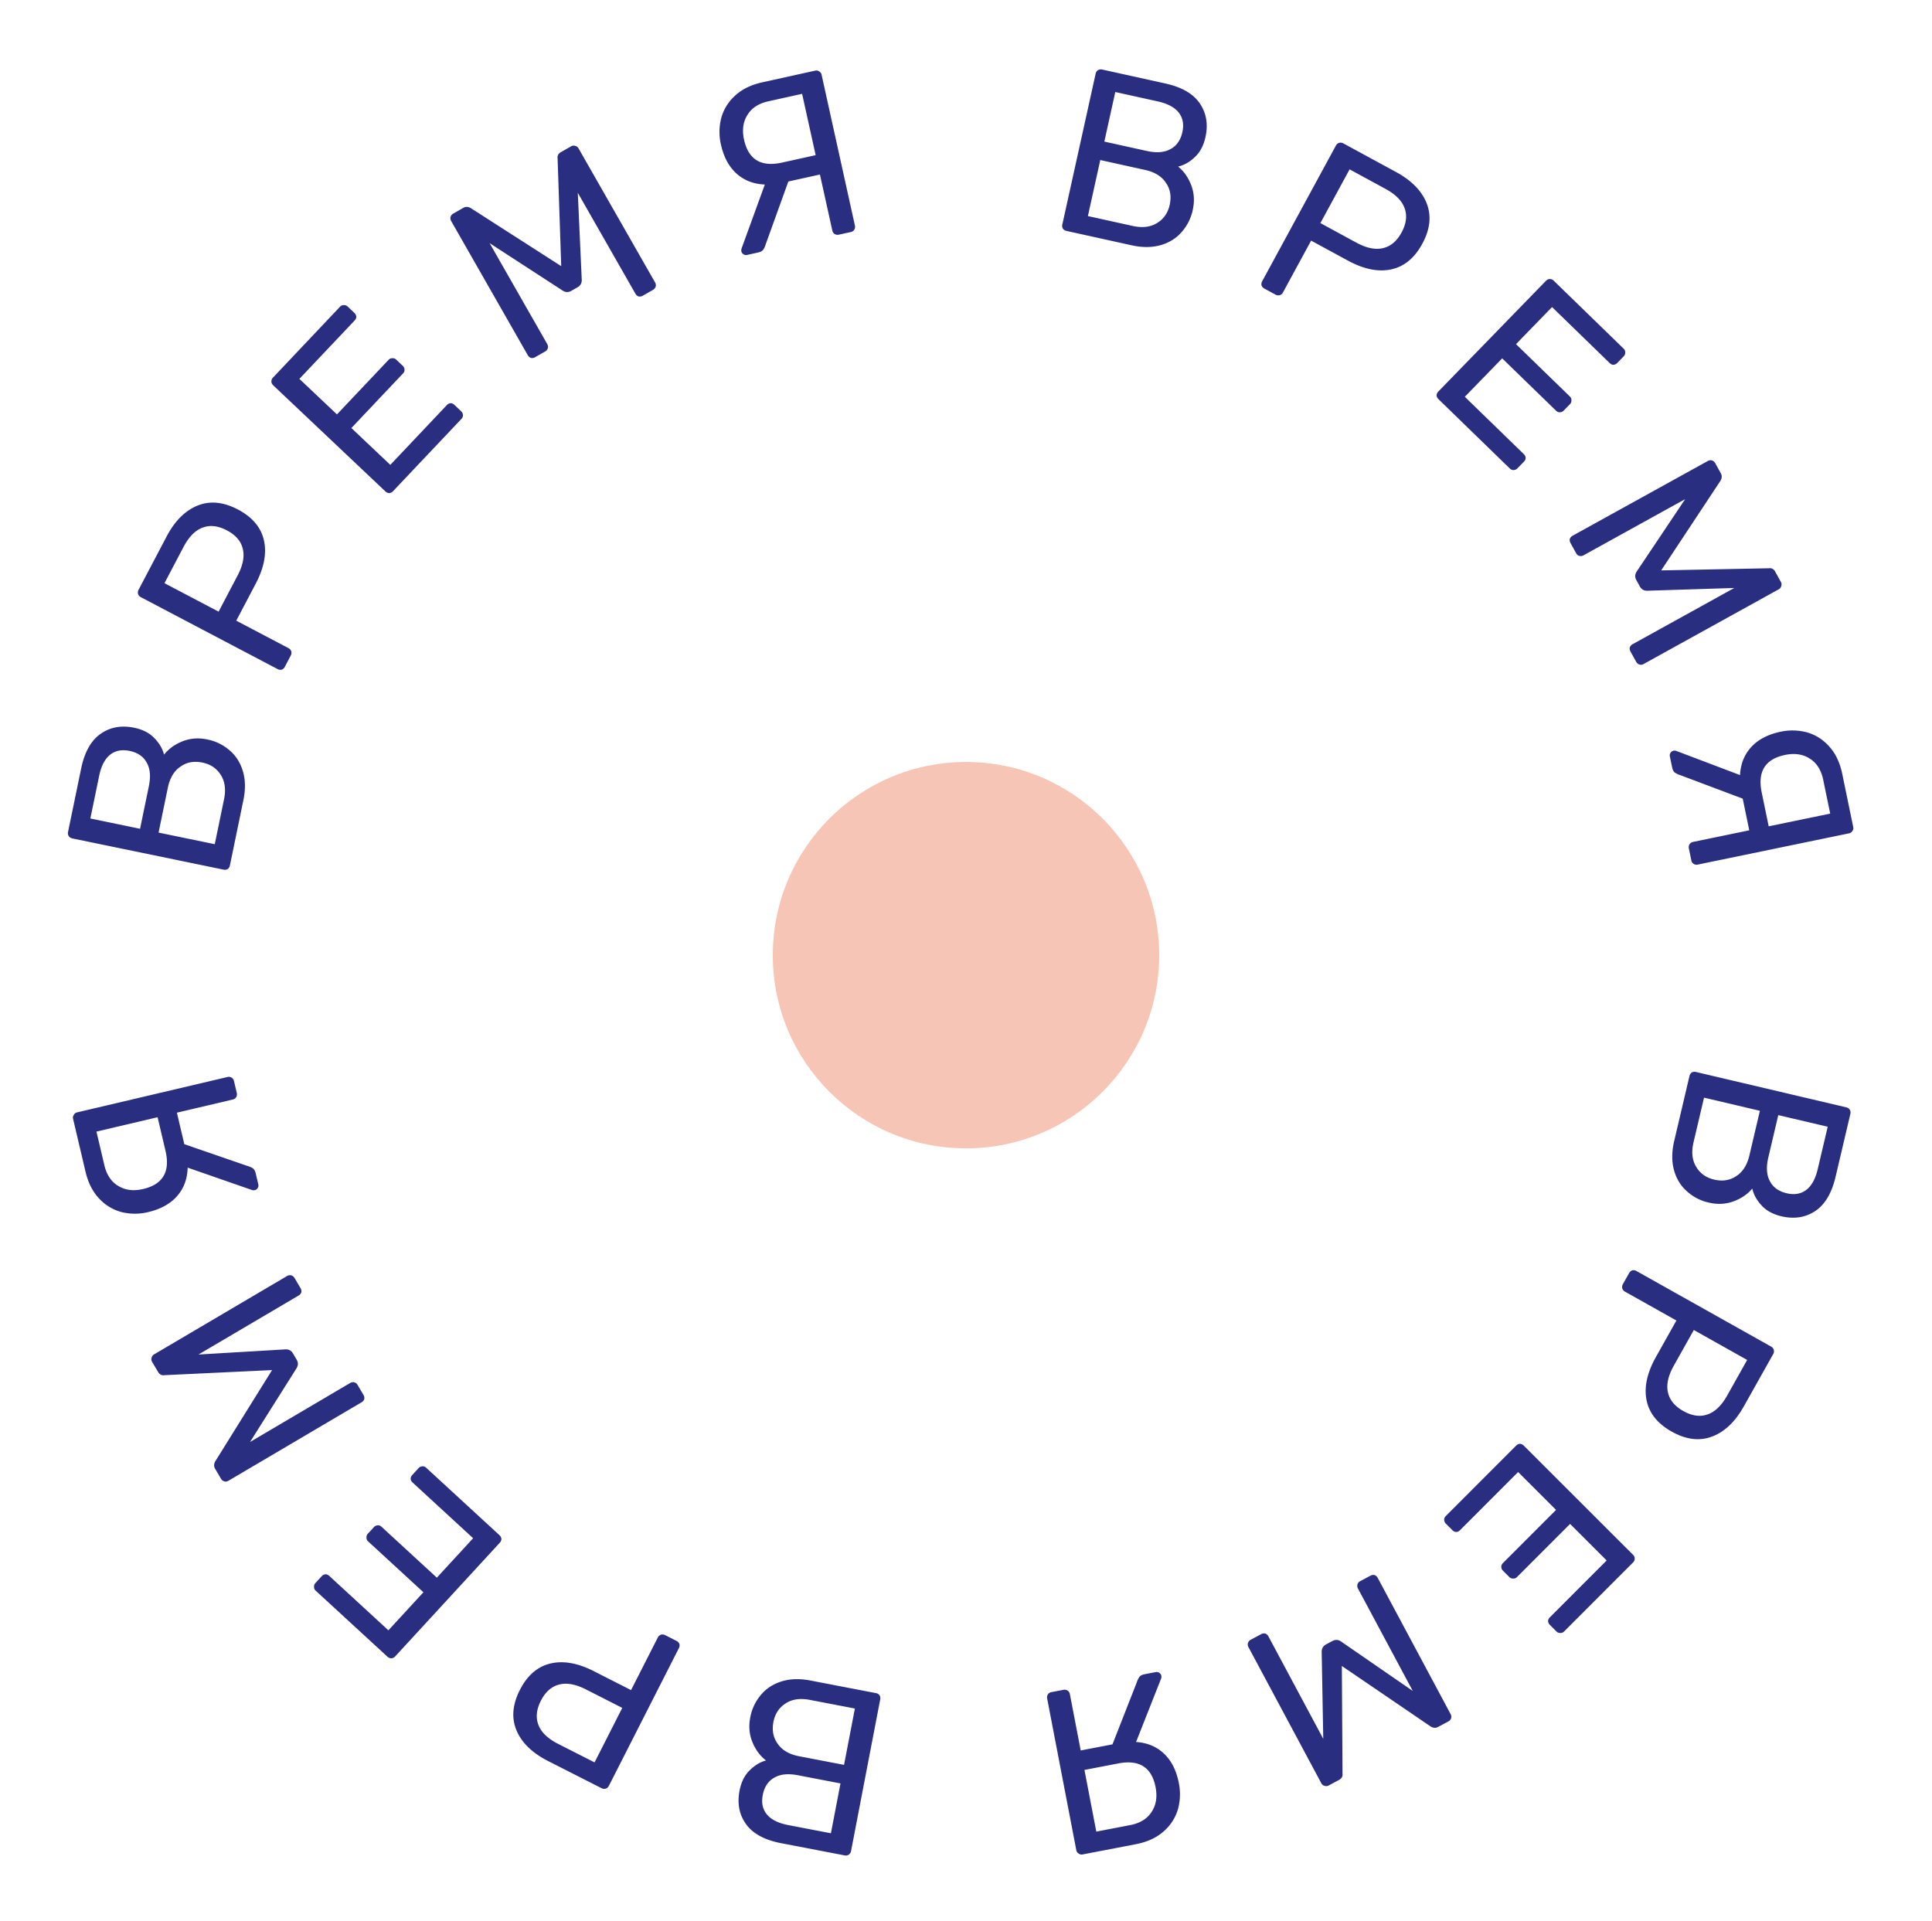 <svg width="180" height="179" fill="none" xmlns="http://www.w3.org/2000/svg"><circle cx="90" cy="89" r="18" fill="#F7C5B5"/><path d="M81.604 157.757a.55.55 0 01.343.2.554.554 0 01.059.392l-2.712 14.108a.506.506 0 01-.2.342.506.506 0 01-.396.081l-5.92-1.138c-1.541-.296-2.63-.886-3.267-1.77-.636-.884-.84-1.924-.61-3.12.155-.806.471-1.44.948-1.901.462-.464.97-.769 1.52-.917-.546-.419-.968-.985-1.263-1.699-.296-.714-.365-1.482-.208-2.303a4.486 4.486 0 01.986-2.096c.487-.593 1.128-1.015 1.923-1.265.795-.251 1.697-.279 2.705-.085l6.092 1.171zm-7.273 7.652c-.907-.174-1.639-.098-2.194.228-.57.324-.927.86-1.071 1.609-.141.735-.012 1.342.389 1.822.4.481 1.061.809 1.983.986l3.976.764.892-4.645-3.975-.764zm1.125-7.019c-.907-.175-1.66-.066-2.258.327-.613.39-.992.967-1.14 1.73-.151.792-.014 1.476.413 2.051.41.587 1.069.967 1.976 1.142l4.191.805 1.01-5.25-4.192-.805zM63.026 152.892c.13.066.222.162.274.287a.554.554 0 01-.052.393l-6.51 12.806c-.074.144-.17.235-.288.274a.507.507 0 01-.403-.033l-4.981-2.532c-1.477-.751-2.458-1.702-2.943-2.853-.484-1.151-.38-2.407.311-3.767.691-1.359 1.645-2.183 2.86-2.47 1.196-.28 2.539-.042 4.03.716l3.47 1.765 2.493-4.903a.509.509 0 01.307-.264.557.557 0 01.393.052l1.04.529zm-8.442 4.518c-.955-.485-1.784-.635-2.487-.449-.716.179-1.283.68-1.702 1.503-.419.824-.496 1.575-.231 2.252.257.69.87 1.282 1.837 1.773l3.393 1.725 2.582-5.079-3.392-1.725zM46.529 143.037c.108.099.17.216.186.35a.555.555 0 01-.156.365l-9.727 10.572c-.11.119-.226.181-.35.186a.507.507 0 01-.38-.14l-6.686-6.152a.44.44 0 01-.155-.351.466.466 0 01.14-.38l.566-.615c.099-.108.216-.17.35-.186.124-.005.246.047.365.156l5.504 5.065 3.263-3.546-5.149-4.737a.44.44 0 01-.155-.351.467.467 0 01.14-.38l.551-.599a.509.509 0 01.367-.171.477.477 0 01.348.141l5.149 4.737 3.381-3.675-5.634-5.184c-.119-.109-.18-.226-.186-.35-.005-.125.047-.246.156-.365l.58-.631a.509.509 0 01.367-.171.477.477 0 01.349.141l6.816 6.271zM33.862 129.971c.075.127.1.256.076.39a.552.552 0 01-.255.303l-12.376 7.294c-.14.082-.269.108-.39.077a.513.513 0 01-.322-.244l-.559-.948c-.119-.202-.114-.426.013-.672l5.3-8.512-10.036.476c-.09.02-.19.01-.298-.029a.626.626 0 01-.284-.266l-.548-.929a.465.465 0 01-.057-.4.467.467 0 01.244-.323l12.377-7.294a.512.512 0 01.4-.057c.128.044.229.129.304.255l.547.929c.074.126.1.256.076.389a.557.557 0 01-.255.304l-9.325 5.496 8.044-.477c.34-.03.592.094.756.372l.346.588c.164.278.15.558-.04.841l-4.303 6.825 9.325-5.495a.509.509 0 01.4-.058c.12.032.218.11.293.237l.547.928zM6.81 104.255a.439.439 0 01.069-.377.44.44 0 01.307-.231l14.006-3.295a.51.51 0 01.4.064c.105.066.175.17.208.312l.257 1.093a.555.555 0 01-.042.394.508.508 0 01-.33.235l-5.203 1.225.69 2.934 5.88 2.029c.226.067.403.146.53.237.112.094.194.248.244.462l.242 1.028a.42.42 0 01-.058.33.419.419 0 01-.27.199.553.553 0 01-.25-.008l-6.007-2.09c-.025 1.045-.352 1.928-.981 2.649-.63.72-1.529 1.218-2.7 1.494a5.236 5.236 0 01-2.438.009 4.35 4.35 0 01-2.102-1.246c-.617-.639-1.05-1.486-1.298-2.542l-1.154-4.905zm2.176 1.183l.736 3.127c.215.914.654 1.564 1.318 1.95.649.39 1.416.48 2.301.272 1.842-.433 2.534-1.621 2.078-3.562l-.736-3.127-5.697 1.34zM21.42 80.635a.554.554 0 01-.204.34.555.555 0 01-.393.053l-14.07-2.904c-.157-.033-.27-.101-.339-.205a.51.51 0 01-.075-.398l1.219-5.903c.317-1.537.922-2.618 1.815-3.242.893-.625 1.935-.814 3.127-.568.805.166 1.434.491 1.889.974.457.47.756.98.896 1.533.426-.54.998-.954 1.716-1.24.718-.286 1.487-.345 2.305-.176a4.481 4.481 0 012.082 1.014c.587.496 1 1.143 1.24 1.94.24.8.255 1.7.047 2.706l-1.254 6.076zm-7.551-7.377c.187-.905.12-1.638-.198-2.198-.316-.574-.847-.938-1.594-1.093-.732-.15-1.342-.03-1.827.364-.486.394-.824 1.05-1.014 1.97l-.818 3.965 4.632.956.819-3.964zm7.003 1.221c.187-.905.088-1.659-.296-2.263-.382-.617-.953-1.005-1.714-1.162-.79-.163-1.476-.035-2.057.384-.592.402-.981 1.055-1.168 1.96l-.863 4.18 5.235 1.081.863-4.18zM26.54 62.126a.555.555 0 01-.29.27.555.555 0 01-.393-.057L13.14 55.653c-.142-.075-.232-.172-.27-.291a.509.509 0 01.038-.403l2.601-4.946c.771-1.467 1.736-2.434 2.894-2.903 1.157-.468 2.411-.347 3.761.362 1.35.71 2.16 1.675 2.43 2.894.265 1.2.008 2.54-.77 4.019l-1.812 3.447 4.868 2.56a.51.51 0 01.26.31.555.555 0 01-.058.392l-.543 1.032zm-4.402-8.504c.498-.947.66-1.774.483-2.48-.168-.718-.662-1.292-1.48-1.722-.818-.43-1.567-.518-2.248-.263-.694.249-1.293.853-1.799 1.814l-1.77 3.368 5.043 2.652 1.77-3.369zM36.62 45.766a.555.555 0 01-.352.18.555.555 0 01-.363-.16l-10.437-9.871c-.118-.111-.178-.229-.181-.353a.51.51 0 01.145-.378l6.243-6.601a.44.44 0 01.354-.15.466.466 0 01.377.145l.608.574c.106.101.166.219.18.353.004.125-.05.245-.16.363l-5.14 5.434 3.5 3.31 4.807-5.082a.44.44 0 01.354-.15.466.466 0 01.378.145l.591.56c.107.1.162.223.166.368a.476.476 0 01-.146.347l-4.807 5.083 3.628 3.431 5.261-5.563c.11-.117.229-.177.353-.18.124-.004.245.05.362.16l.624.59c.106.1.162.224.166.369a.476.476 0 01-.146.346l-6.364 6.73zM49.86 33.28a.555.555 0 01-.39.07.555.555 0 01-.3-.259l-7.124-12.475c-.08-.14-.104-.27-.071-.39a.509.509 0 01.248-.32l.955-.545c.204-.117.428-.11.672.022l8.438 5.416-.338-10.042a.54.54 0 01.033-.297.627.627 0 01.27-.281l.936-.534a.465.465 0 01.401-.052c.133.025.24.108.32.248l7.123 12.476a.51.51 0 01.052.4.556.556 0 01-.26.3l-.936.535a.555.555 0 01-.39.071.555.555 0 01-.3-.26l-5.367-9.399.366 8.05c.025.34-.102.59-.383.75l-.592.339c-.28.16-.56.142-.84-.052l-6.766-4.396 5.367 9.4c.073.127.09.26.052.4a.476.476 0 01-.24.29l-.937.535zM75.944 6.583a.44.44 0 01.377.074.44.44 0 01.226.31l3.103 14.05a.51.51 0 01-.07.399.476.476 0 01-.315.204l-1.096.242a.555.555 0 01-.394-.048.51.51 0 01-.23-.332l-1.153-5.22-2.944.65-2.11 5.85a1.8 1.8 0 01-.244.527c-.095.112-.25.191-.465.238l-1.031.228a.422.422 0 01-.33-.062.422.422 0 01-.195-.273.548.548 0 01.012-.25l2.173-5.977c-1.045-.04-1.924-.379-2.636-1.018-.712-.639-1.197-1.545-1.457-2.72a5.238 5.238 0 01.025-2.438 4.34 4.34 0 011.275-2.084c.646-.609 1.5-1.03 2.56-1.264l4.919-1.086zm-1.213 2.16l-3.136.693c-.917.202-1.573.632-1.968 1.29-.399.644-.5 1.41-.304 2.298.408 1.847 1.586 2.556 3.534 2.126l3.136-.693-1.262-5.714zM99.361 21.516a.555.555 0 01-.336-.21.555.555 0 01-.049-.393l3.098-14.028c.035-.158.105-.27.21-.337a.508.508 0 01.398-.07l5.886 1.3c1.533.339 2.605.958 3.217 1.86.612.9.787 1.946.525 3.135-.178.802-.511 1.426-1 1.874-.475.45-.99.743-1.545.875.535.434.94 1.012 1.217 1.734.276.721.324 1.49.143 2.307a4.477 4.477 0 01-1.042 2.068c-.504.58-1.156.984-1.958 1.212-.801.229-1.703.232-2.706.01l-6.058-1.337zm7.481-7.45c.902.2 1.636.143 2.2-.168.579-.307.95-.834 1.115-1.579.161-.73.048-1.34-.339-1.832-.388-.49-1.039-.837-1.956-1.04l-3.953-.873-1.02 4.619 3.953.873zm-1.318 6.986c.903.2 1.658.11 2.267-.265.623-.373 1.019-.94 1.186-1.698.174-.788.055-1.475-.356-2.062-.393-.597-1.041-.996-1.944-1.195l-4.167-.92-1.153 5.22 4.167.92zM117.799 26.89a.555.555 0 01-.266-.295.557.557 0 01.063-.392l6.859-12.623c.078-.141.176-.23.295-.265a.509.509 0 01.402.043l4.91 2.668c1.456.792 2.411 1.77 2.863 2.933.452 1.164.315 2.416-.414 3.757-.728 1.34-1.704 2.137-2.926 2.39-1.203.248-2.539-.027-4.008-.826l-3.422-1.86-2.626 4.833a.51.51 0 01-.314.256.557.557 0 01-.392-.063l-1.024-.557zm8.563-4.286c.941.511 1.765.684 2.473.518.721-.16 1.302-.645 1.743-1.457.441-.812.539-1.56.293-2.244-.238-.697-.834-1.305-1.788-1.823l-3.344-1.818-2.721 5.007 3.344 1.817zM134.019 37.193a.555.555 0 01-.176-.355.56.56 0 01.166-.36l10.013-10.302c.113-.115.231-.174.356-.176a.508.508 0 01.375.15l6.515 6.334a.44.44 0 01.146.355.466.466 0 01-.151.376l-.582.6a.558.558 0 01-.356.176c-.124.001-.244-.054-.36-.166l-5.364-5.214-3.358 3.455 5.017 4.876c.105.102.153.22.145.356a.468.468 0 01-.15.375l-.568.584a.508.508 0 01-.371.16.475.475 0 01-.344-.15l-5.017-4.876-3.481 3.58 5.49 5.337c.116.112.174.23.176.355.002.125-.053.245-.166.36l-.598.616a.508.508 0 01-.371.16.475.475 0 01-.344-.15l-6.642-6.456zM146.323 50.603a.557.557 0 01-.066-.391.555.555 0 01.263-.297l12.573-6.951c.141-.078.271-.1.391-.066.139.04.245.124.315.253l.533.962c.113.206.103.43-.031.671l-5.532 8.364 10.045-.2a.542.542 0 01.297.036.626.626 0 01.277.275l.522.943a.463.463 0 01.046.402.463.463 0 01-.253.316l-12.572 6.951a.507.507 0 01-.401.046.555.555 0 01-.297-.263l-.522-.944a.556.556 0 01-.065-.39.555.555 0 01.263-.297l9.473-5.238-8.054.256c-.341.02-.589-.11-.745-.393l-.33-.597c-.157-.282-.135-.562.063-.84l4.488-6.704-9.472 5.237a.51.51 0 01-.402.046.475.475 0 01-.286-.244l-.521-.943zM172.659 77.05a.442.442 0 01-.08.377.44.44 0 01-.313.222l-14.091 2.91a.511.511 0 01-.398-.076.476.476 0 01-.2-.318l-.227-1.099a.55.55 0 01.054-.393.506.506 0 01.335-.226l5.235-1.081-.609-2.952-5.821-2.19a1.798 1.798 0 01-.524-.252c-.11-.097-.187-.253-.231-.468l-.214-1.035a.423.423 0 01.067-.328.421.421 0 01.275-.192.545.545 0 01.25.016l5.947 2.254c.054-1.044.405-1.918 1.054-2.621.648-.703 1.561-1.176 2.739-1.42a5.238 5.238 0 012.438.059c.796.225 1.484.66 2.067 1.303.599.655 1.009 1.514 1.228 2.577l1.019 4.934zm-2.144-1.241l-.649-3.146c-.19-.92-.611-1.581-1.264-1.986-.638-.407-1.402-.519-2.293-.335-1.853.383-2.578 1.55-2.174 3.504l.649 3.146 5.731-1.183zM157.404 100.261a.554.554 0 01.215-.334.554.554 0 01.394-.043l13.984 3.29a.508.508 0 01.334.215.508.508 0 01.064.399l-1.38 5.868c-.36 1.527-.994 2.591-1.904 3.191-.909.599-1.957.76-3.142.481-.799-.188-1.419-.53-1.86-1.025-.444-.482-.729-1.001-.854-1.557-.441.529-1.024.926-1.75 1.192-.726.267-1.495.304-2.309.113a4.472 4.472 0 01-2.053-1.071c-.573-.512-.968-1.17-1.186-1.974-.217-.805-.209-1.707.027-2.706l1.42-6.039zm7.347 7.582c-.211.9-.166 1.634.138 2.202.299.583.82.962 1.563 1.136.728.172 1.34.067 1.837-.313.496-.381.852-1.028 1.066-1.942l.928-3.94-4.605-1.083-.927 3.94zm-6.967-1.413c-.212.899-.134 1.656.234 2.27.365.628.925 1.031 1.682 1.209.785.185 1.474.076 2.066-.327.603-.386 1.01-1.028 1.222-1.928l.977-4.154-5.204-1.225-.977 4.155zM151.779 118.624a.554.554 0 01.298-.262.557.557 0 01.391.068l12.527 7.032c.141.079.228.179.261.298a.51.51 0 01-.048.402l-2.736 4.873c-.811 1.445-1.802 2.386-2.972 2.822-1.17.437-2.42.281-3.75-.465-1.33-.747-2.114-1.733-2.35-2.959-.231-1.207.062-2.539.881-3.997l1.906-3.395-4.796-2.693a.505.505 0 01-.251-.317.557.557 0 01.068-.391l.571-1.016zm4.167 8.621c-.524.934-.708 1.755-.552 2.466.15.722.627 1.31 1.433 1.762.806.453 1.552.561 2.24.324.701-.229 1.316-.816 1.848-1.763l1.863-3.319-4.969-2.789-1.863 3.319zM141.253 134.7a.553.553 0 01.358-.171.55.55 0 01.357.171l10.163 10.154a.51.51 0 01.172.358.508.508 0 01-.156.373l-6.422 6.428a.444.444 0 01-.358.14.468.468 0 01-.373-.156l-.591-.591a.556.556 0 01-.172-.357c0-.125.057-.244.171-.358l5.287-5.292-3.408-3.405-4.945 4.949a.438.438 0 01-.358.14.462.462 0 01-.373-.155l-.576-.576a.507.507 0 01-.156-.373c0-.124.052-.238.156-.342l4.944-4.949-3.532-3.53-5.412 5.416c-.114.114-.233.171-.357.171-.125 0-.244-.057-.358-.171l-.607-.606a.508.508 0 01-.156-.373c0-.125.052-.239.156-.343l6.546-6.552zM127.676 146.819a.557.557 0 01.392-.06.555.555 0 01.293.267l6.778 12.666c.077.143.097.273.061.393a.513.513 0 01-.258.312l-.969.519c-.207.11-.431.097-.671-.041l-8.286-5.646.062 10.048a.546.546 0 01-.041.296.628.628 0 01-.278.273l-.951.509a.465.465 0 01-.402.041.465.465 0 01-.312-.257l-6.779-12.667a.509.509 0 01-.04-.402.555.555 0 01.267-.293l.951-.509a.557.557 0 01.392-.06.557.557 0 01.293.268l5.107 9.543-.145-8.057c-.016-.341.118-.587.403-.739l.601-.322c.285-.152.564-.127.839.075l6.642 4.58-5.107-9.544a.509.509 0 01-.04-.402.477.477 0 01.248-.283l.95-.508zM100.869 172.789a.44.44 0 01-.375-.084.444.444 0 01-.218-.317l-2.715-14.129a.51.51 0 01.08-.397.477.477 0 01.321-.196l1.102-.212a.559.559 0 01.392.059c.12.082.194.195.222.339l1.009 5.25 2.96-.569 2.27-5.791a1.78 1.78 0 01.258-.52c.099-.109.256-.184.472-.225l1.037-.199a.417.417 0 01.327.071c.103.07.166.162.188.278a.54.54 0 01-.019.25l-2.335 5.915c1.043.068 1.912.431 2.606 1.089.694.659 1.155 1.578 1.382 2.759a5.24 5.24 0 01-.092 2.437 4.345 4.345 0 01-1.331 2.049c-.664.59-1.528.988-2.594 1.192l-4.947.951zm1.271-2.126l3.154-.606c.922-.177 1.59-.589 2.003-1.236.416-.633.538-1.396.367-2.289-.357-1.858-1.515-2.598-3.474-2.222l-3.154.606 1.104 5.747z" fill="#2A2E81"/></svg>